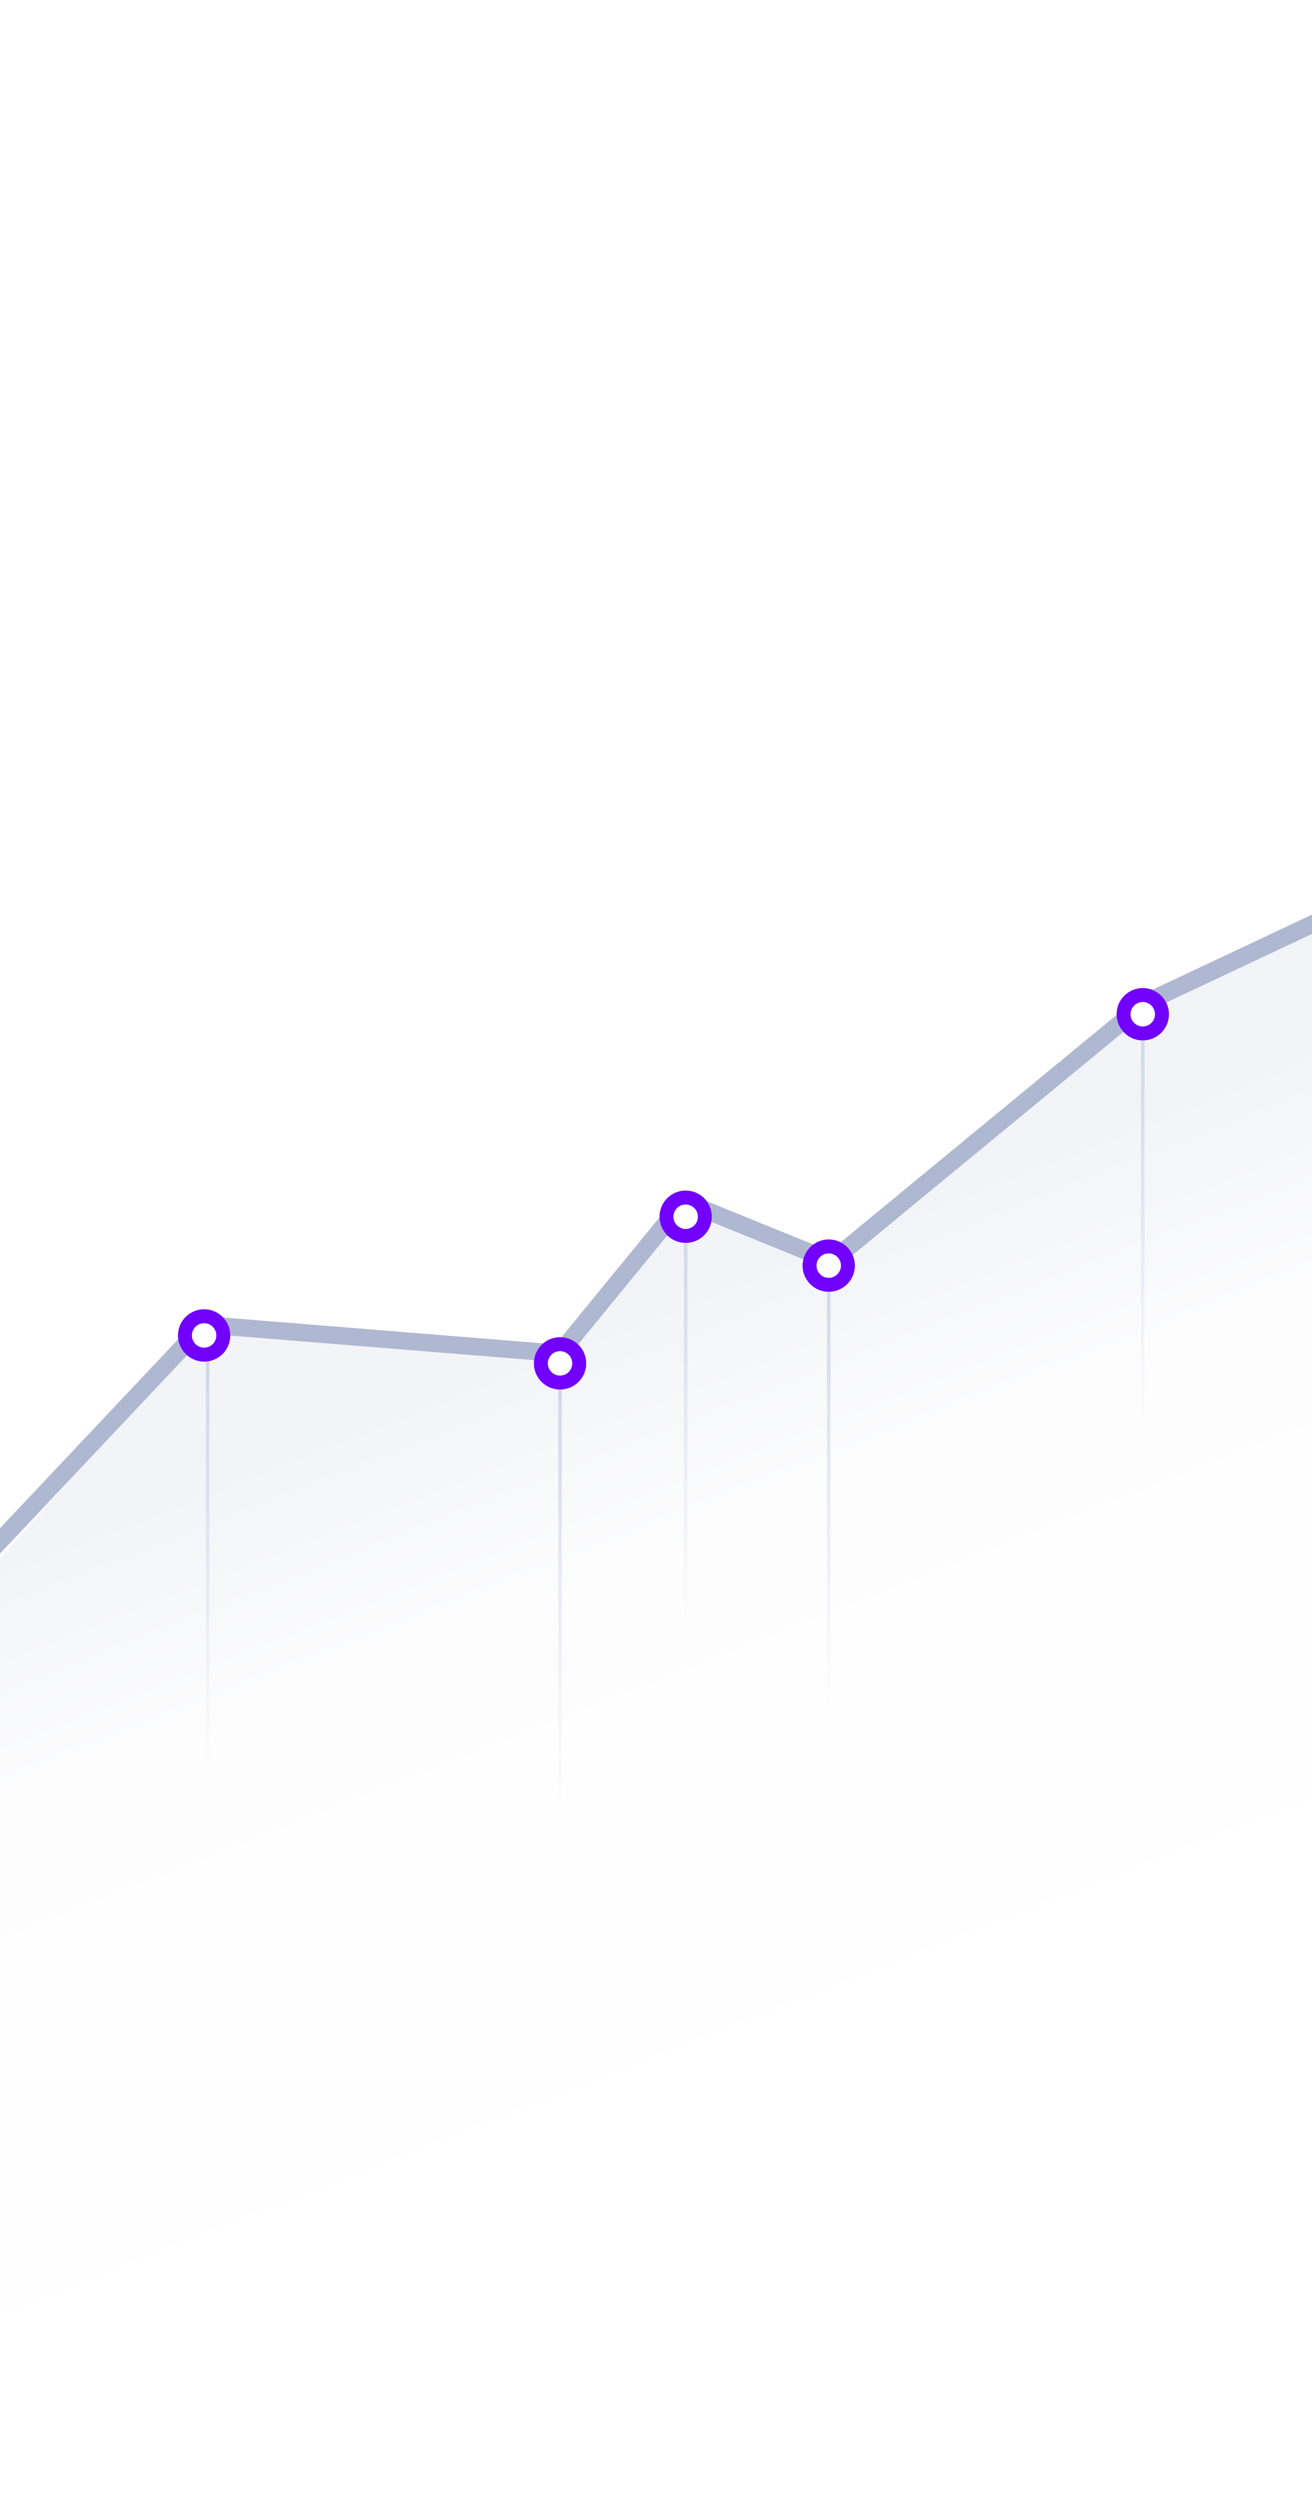 <svg xmlns="http://www.w3.org/2000/svg" xmlns:xlink="http://www.w3.org/1999/xlink" width="376" height="716" viewBox="0 0 376 716"><defs><style>.a,.f{fill:#fff;}.b{clip-path:url(#a);}.c{opacity:0.6;fill:url(#b);}.d,.h{fill:none;}.d{stroke:#afb8d1;stroke-linejoin:round;stroke-width:5px;}.e{opacity:0.5;fill:url(#c);}.f{stroke:#7200ff;stroke-width:4px;}.g{stroke:none;}.i{filter:url(#p);}.j{filter:url(#n);}.k{filter:url(#l);}.l{filter:url(#j);}.m{filter:url(#h);}</style><clipPath id="a"><rect class="a" width="376" height="716" rx="5" transform="translate(140 760)"/></clipPath><linearGradient id="b" x1="0.682" y1="0.623" x2="0.567" y2="0.193" gradientUnits="objectBoundingBox"><stop offset="0" stop-color="#fff"/><stop offset="0.724" stop-color="#fcfcfd"/><stop offset="1" stop-color="#ebedf3"/></linearGradient><linearGradient id="c" x1="0.5" x2="0.5" y2="1" gradientUnits="objectBoundingBox"><stop offset="0" stop-color="#afb8d1"/><stop offset="1" stop-color="#afb8d1" stop-opacity="0"/></linearGradient><filter id="h" x="33" y="357" width="51" height="51" filterUnits="userSpaceOnUse"><feOffset dy="3" input="SourceAlpha"/><feGaussianBlur stdDeviation="6" result="i"/><feFlood flood-opacity="0.231"/><feComposite operator="in" in2="i"/><feComposite in="SourceGraphic"/></filter><filter id="j" x="135" y="365" width="51" height="51" filterUnits="userSpaceOnUse"><feOffset dy="3" input="SourceAlpha"/><feGaussianBlur stdDeviation="6" result="k"/><feFlood flood-opacity="0.231"/><feComposite operator="in" in2="k"/><feComposite in="SourceGraphic"/></filter><filter id="l" x="171" y="323" width="51" height="51" filterUnits="userSpaceOnUse"><feOffset dy="3" input="SourceAlpha"/><feGaussianBlur stdDeviation="6" result="m"/><feFlood flood-opacity="0.231"/><feComposite operator="in" in2="m"/><feComposite in="SourceGraphic"/></filter><filter id="n" x="212" y="337" width="51" height="51" filterUnits="userSpaceOnUse"><feOffset dy="3" input="SourceAlpha"/><feGaussianBlur stdDeviation="6" result="o"/><feFlood flood-opacity="0.231"/><feComposite operator="in" in2="o"/><feComposite in="SourceGraphic"/></filter><filter id="p" x="302" y="265" width="51" height="51" filterUnits="userSpaceOnUse"><feOffset dy="3" input="SourceAlpha"/><feGaussianBlur stdDeviation="6" result="q"/><feFlood flood-opacity="0.231"/><feComposite operator="in" in2="q"/><feComposite in="SourceGraphic"/></filter></defs><g transform="translate(-140 -760)"><g class="b"><path class="c" d="M129.739,1118l68.994-77.7,102.928,7.6,35.166-44.544,41.418,17.974L468.9,946.3l53.14-25.007v564.218l-398.547-6.252Z" transform="translate(0 100)"/><path class="d" d="M-845.233-3712l81.654-86.585,101.92,8.245L-626-3833.923l42.262,17.169,89.806-73.958,67.354-31.7" transform="translate(962 4938)"/><rect class="e" width="1" height="125" transform="translate(199 1143)"/><rect class="e" width="1" height="125" transform="translate(300 1153)"/><rect class="e" width="1" height="125" transform="translate(336 1102)"/><rect class="e" width="1" height="125" transform="translate(377 1125)"/><rect class="e" width="1" height="125" transform="translate(467 1047)"/></g><g class="m" transform="matrix(1, 0, 0, 1, 140, 760)"><g class="f" transform="translate(51 372)"><circle class="g" cx="7.5" cy="7.5" r="7.5"/><circle class="h" cx="7.5" cy="7.5" r="5.5"/></g></g><g class="l" transform="matrix(1, 0, 0, 1, 140, 760)"><g class="f" transform="translate(153 380)"><circle class="g" cx="7.5" cy="7.5" r="7.5"/><circle class="h" cx="7.5" cy="7.5" r="5.5"/></g></g><g class="k" transform="matrix(1, 0, 0, 1, 140, 760)"><g class="f" transform="translate(189 338)"><circle class="g" cx="7.5" cy="7.5" r="7.5"/><circle class="h" cx="7.5" cy="7.5" r="5.5"/></g></g><g class="j" transform="matrix(1, 0, 0, 1, 140, 760)"><g class="f" transform="translate(230 352)"><circle class="g" cx="7.5" cy="7.5" r="7.5"/><circle class="h" cx="7.5" cy="7.5" r="5.5"/></g></g><g class="i" transform="matrix(1, 0, 0, 1, 140, 760)"><g class="f" transform="translate(320 280)"><circle class="g" cx="7.5" cy="7.5" r="7.5"/><circle class="h" cx="7.5" cy="7.5" r="5.5"/></g></g></g></svg>